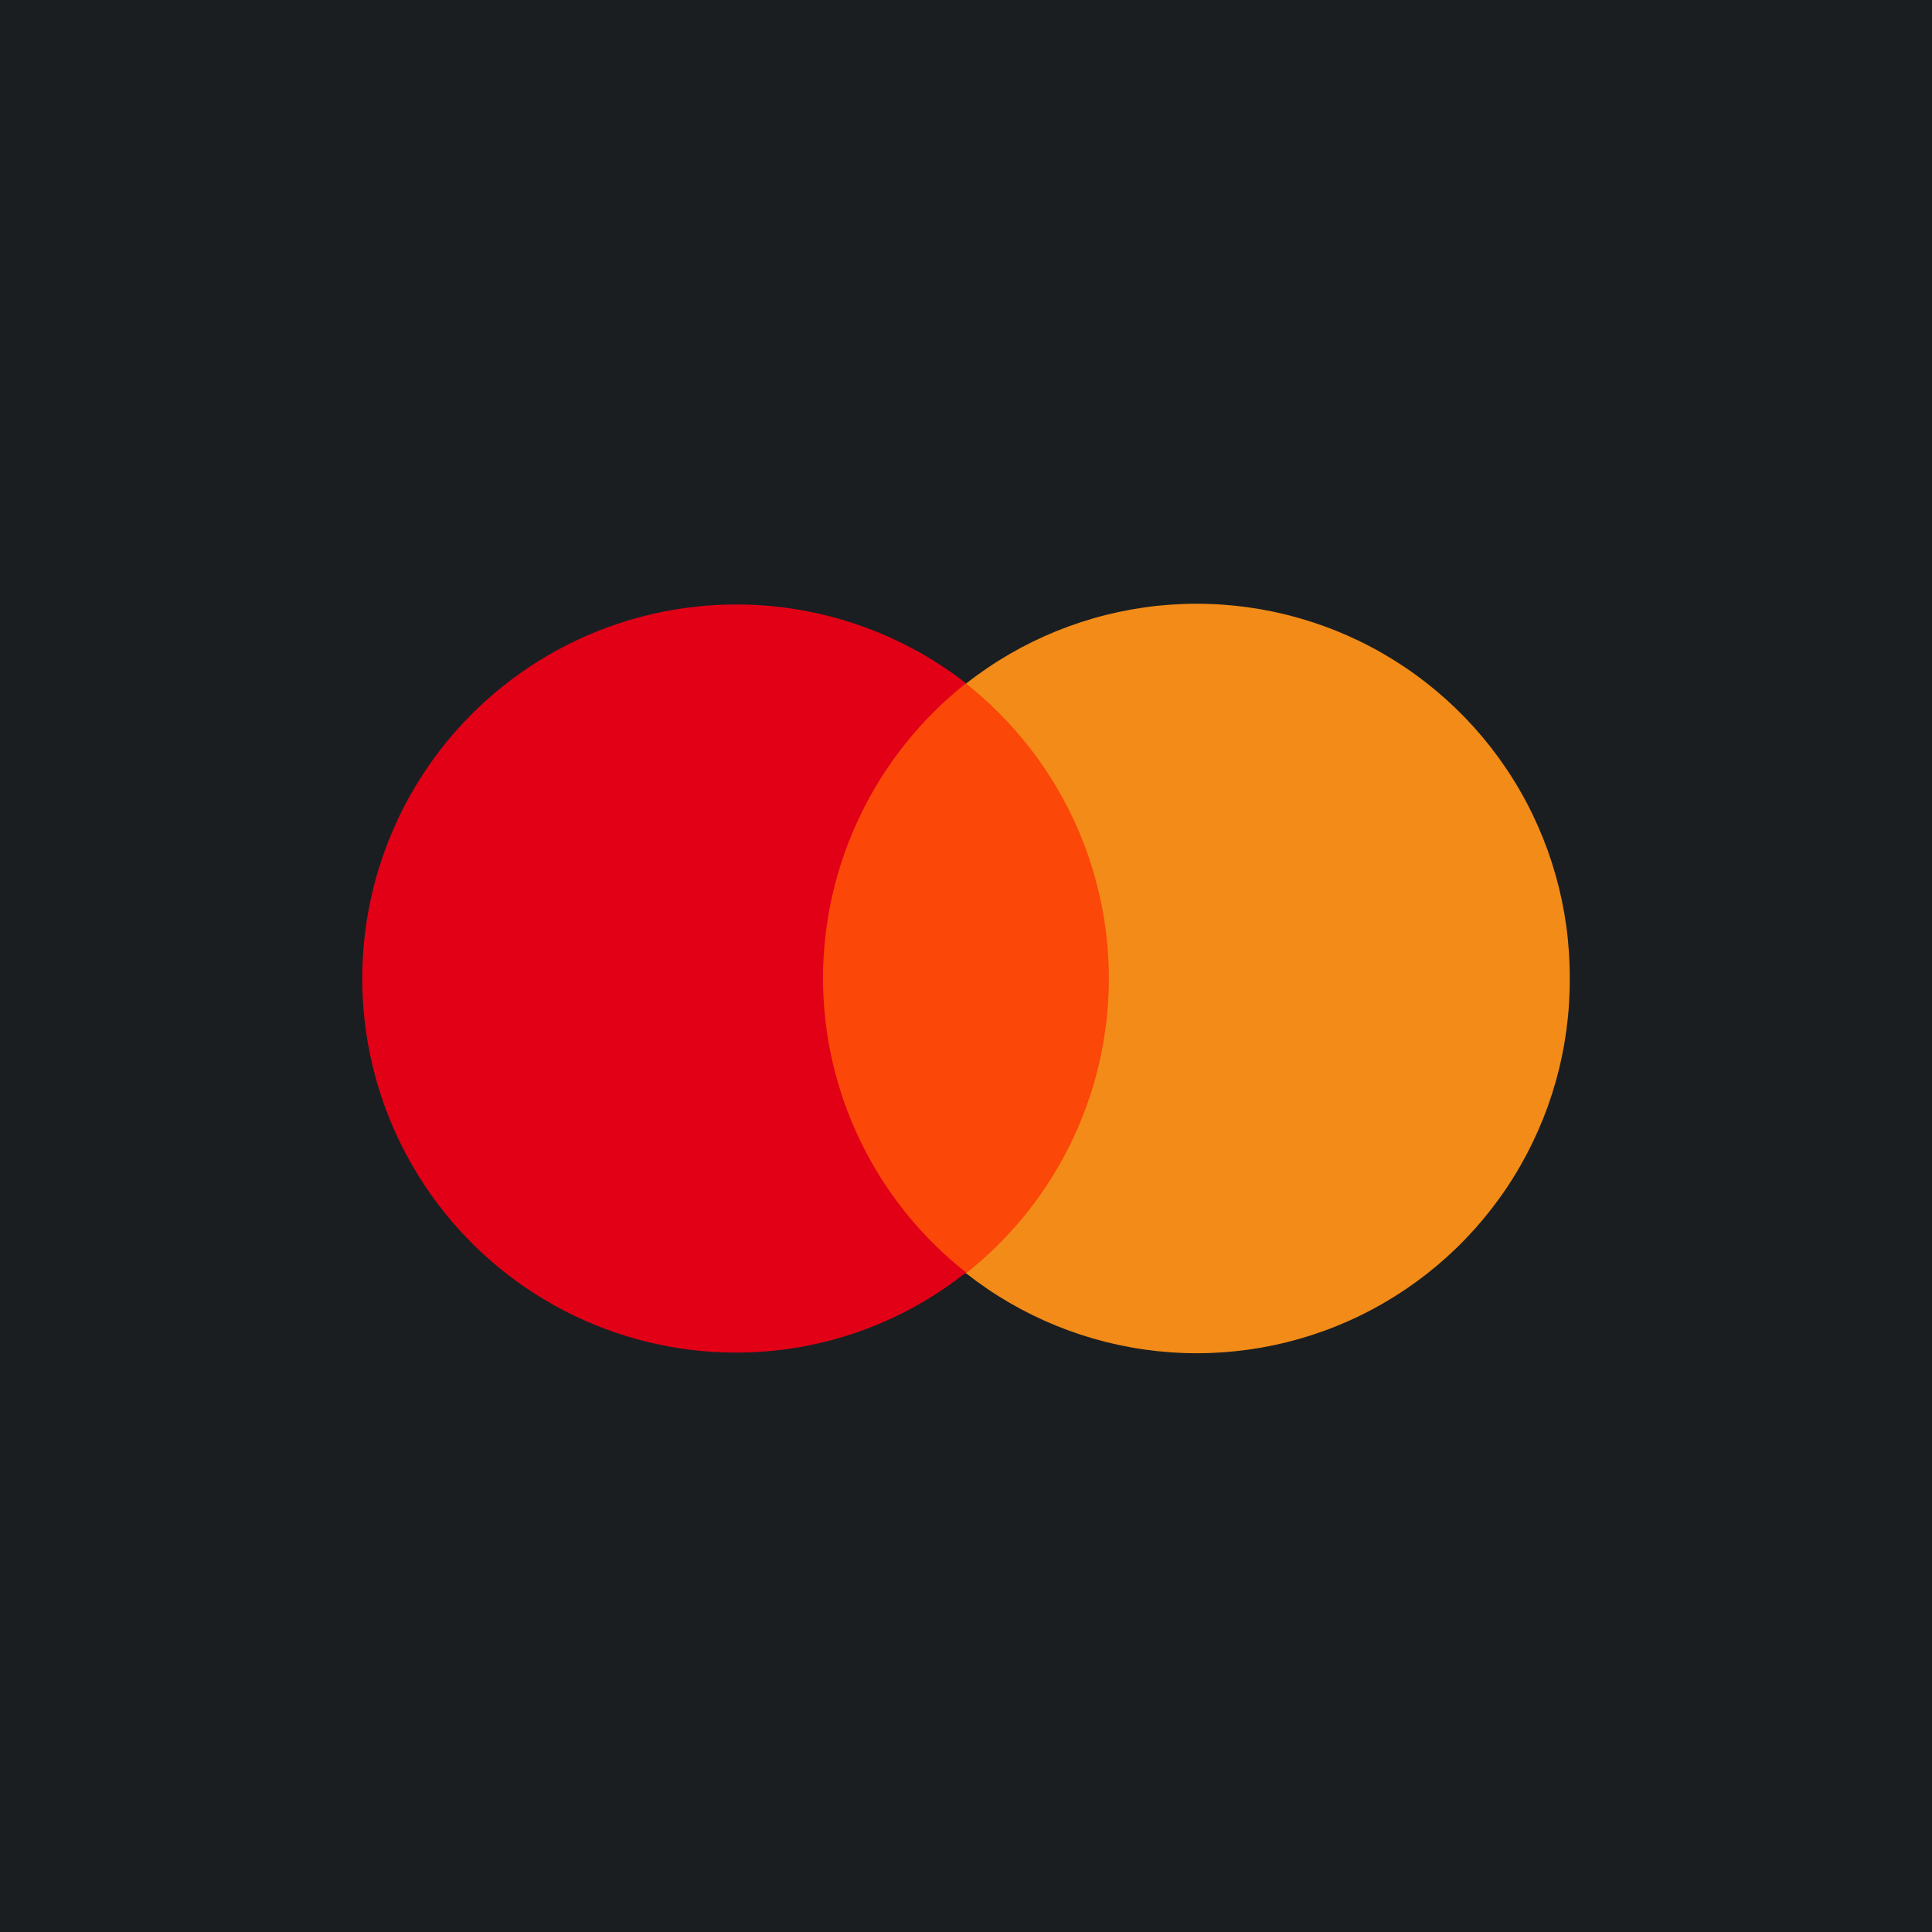 <svg width="64" height="64" viewBox="0 0 64 64" fill="none" xmlns="http://www.w3.org/2000/svg">
<rect width="64" height="64" fill="#1A1E21"/>
<path fill-rule="evenodd" clip-rule="evenodd" d="M26.572 42.183H37.395V22.648H26.572V42.183Z" fill="#FB4708"/>
<path fill-rule="evenodd" clip-rule="evenodd" d="M27.263 32.404C27.265 30.523 27.693 28.668 28.513 26.977C29.334 25.285 30.526 23.801 32.001 22.635C30.445 21.424 28.623 20.602 26.686 20.238C24.748 19.873 22.751 19.975 20.862 20.537C18.972 21.099 17.243 22.103 15.819 23.467C14.396 24.831 13.318 26.515 12.676 28.379C12.034 30.243 11.845 32.233 12.127 34.184C12.408 36.136 13.151 37.992 14.294 39.598C15.437 41.205 16.947 42.516 18.698 43.422C20.449 44.328 22.39 44.803 24.362 44.807C27.136 44.812 29.829 43.876 32.001 42.151C30.526 40.99 29.333 39.51 28.512 37.822C27.691 36.133 27.264 34.281 27.263 32.404Z" fill="#E20016"/>
<path fill-rule="evenodd" clip-rule="evenodd" d="M52 32.41C52.012 34.735 51.368 37.015 50.142 38.99C48.916 40.965 47.157 42.554 45.069 43.574C42.98 44.594 40.646 45.005 38.334 44.758C36.023 44.511 33.828 43.617 32.002 42.179C33.286 41.164 34.357 39.907 35.154 38.478C35.952 37.05 36.459 35.478 36.649 33.853C36.838 32.227 36.705 30.581 36.257 29.007C35.809 27.433 35.056 25.964 34.039 24.681C33.44 23.927 32.757 23.243 32.002 22.644C33.828 21.208 36.023 20.315 38.333 20.069C40.644 19.823 42.977 20.234 45.065 21.253C47.153 22.273 48.911 23.861 50.138 25.834C51.364 27.807 52.01 30.087 52 32.41Z" fill="#F28B17"/>
</svg>
